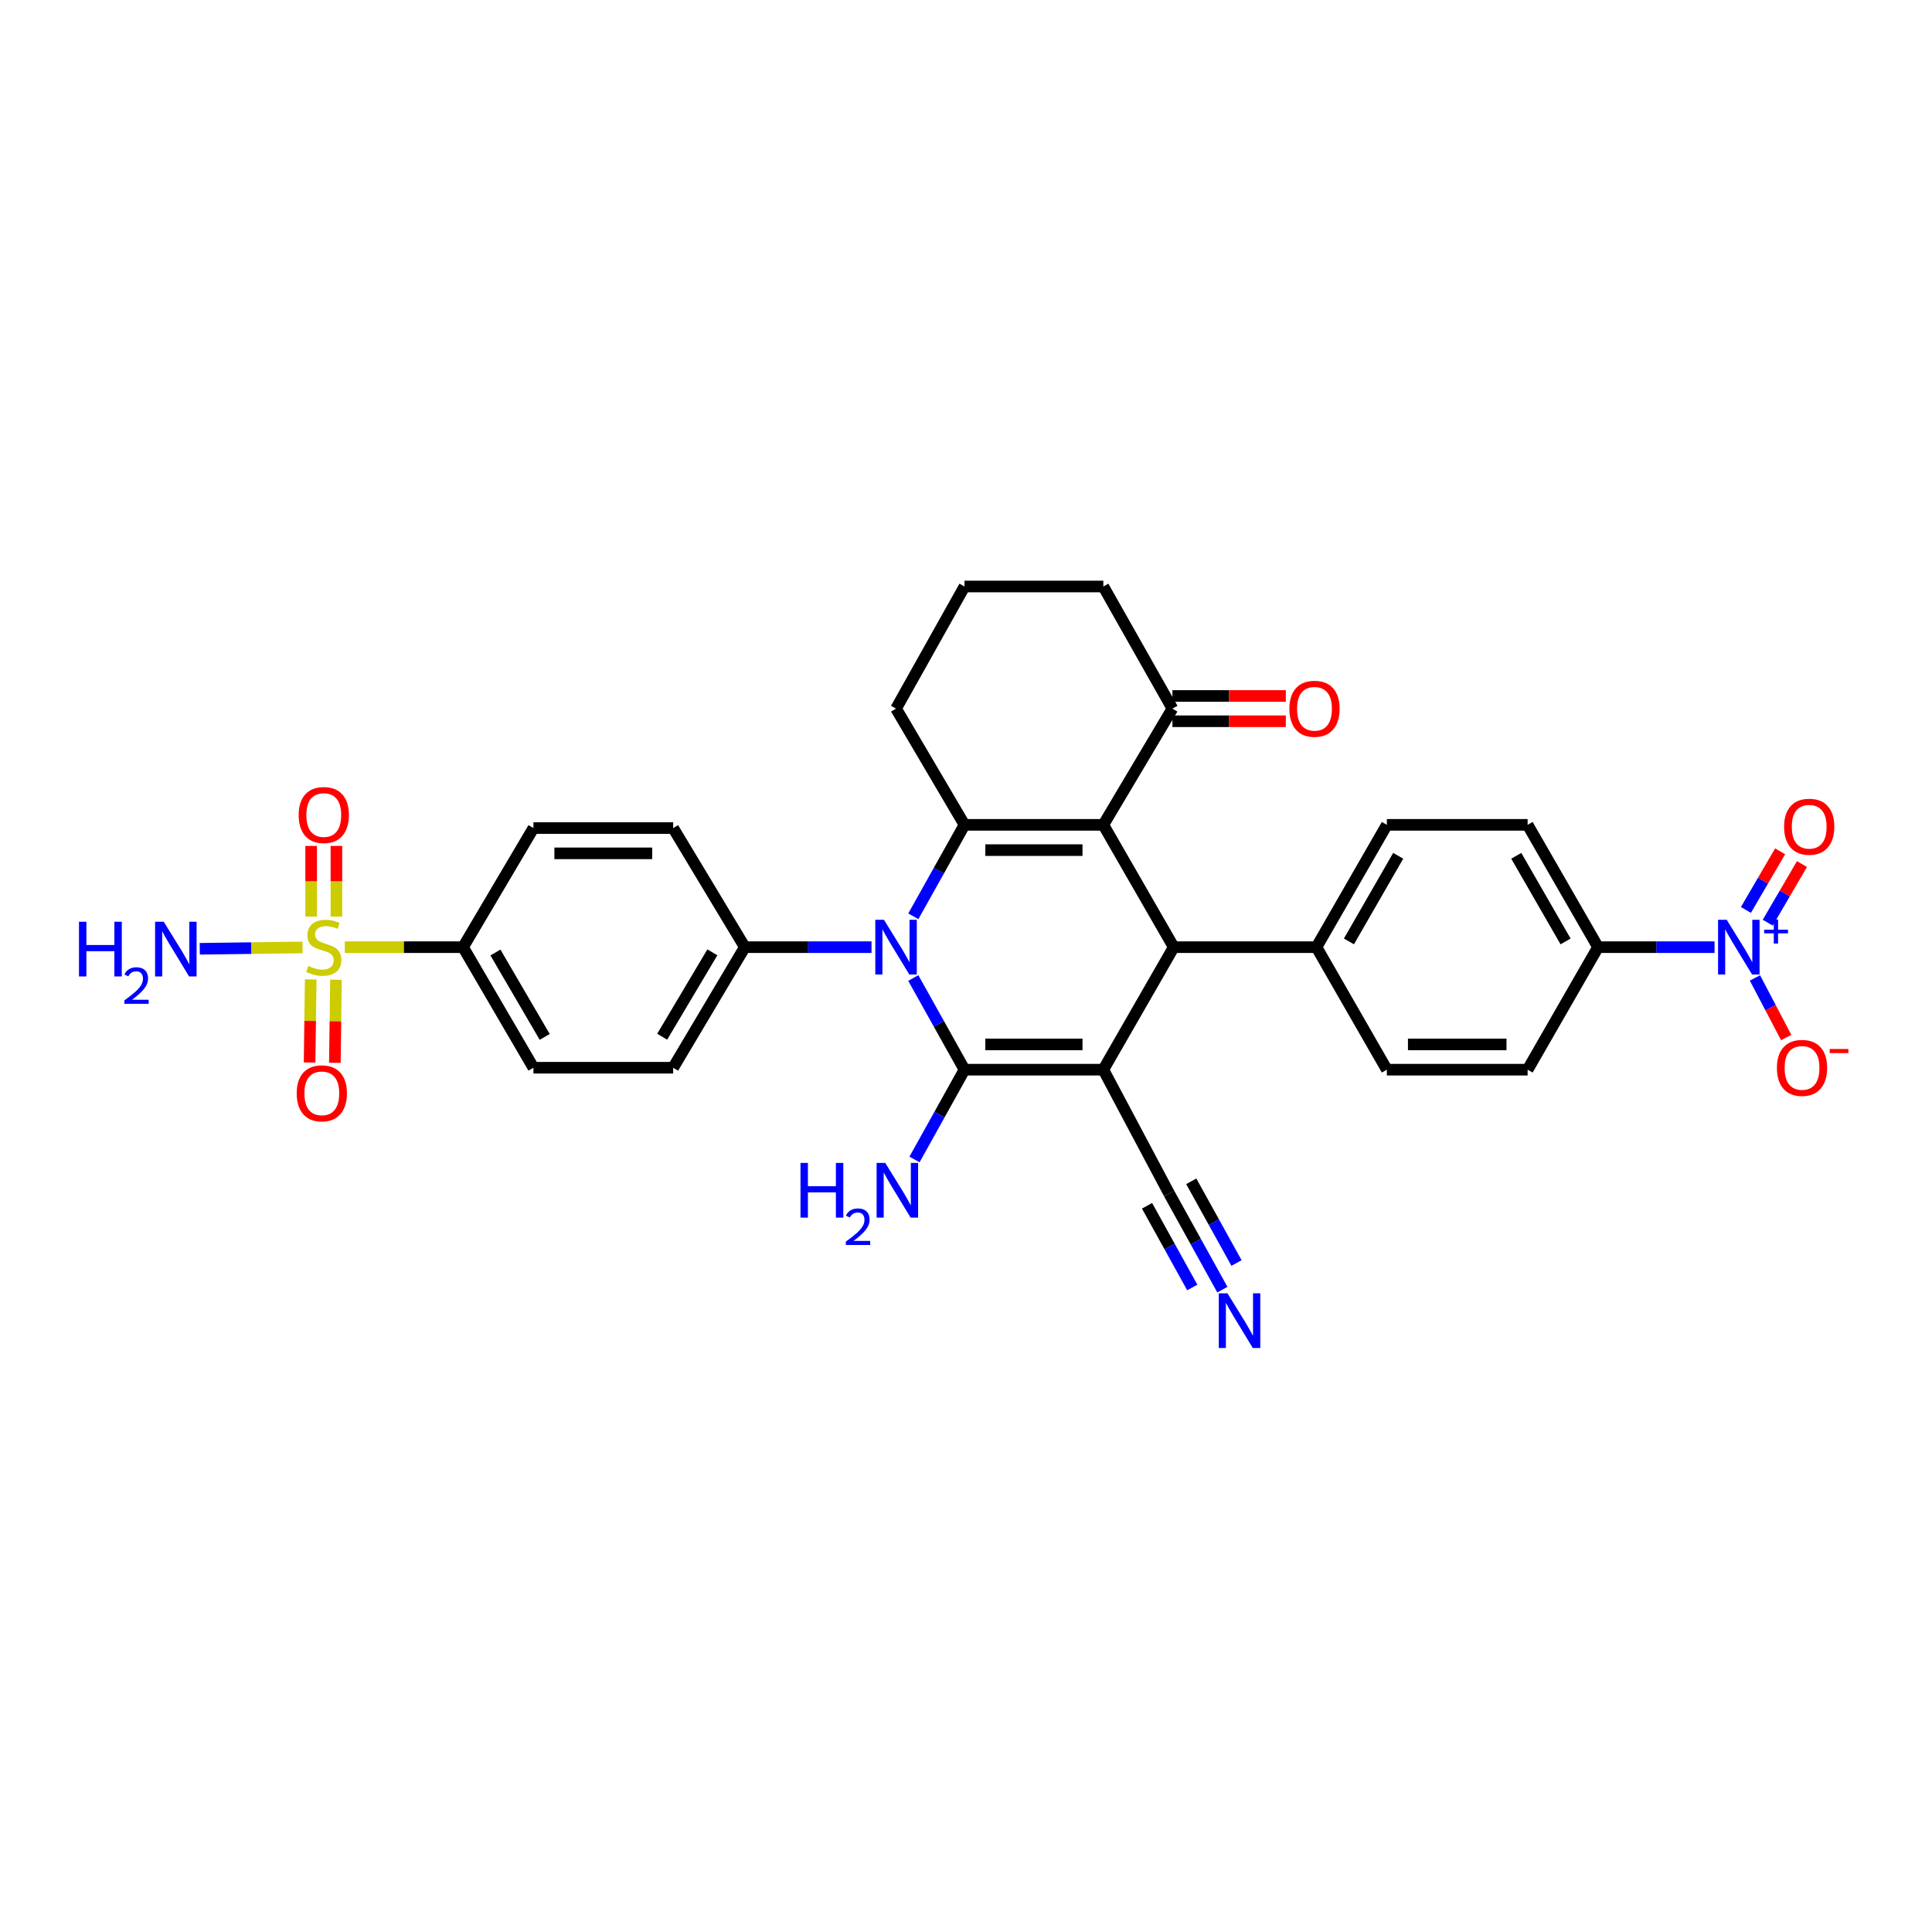 <?xml version='1.0' encoding='iso-8859-1'?>
<svg version='1.1' baseProfile='full'
              xmlns='http://www.w3.org/2000/svg'
                      xmlns:rdkit='http://www.rdkit.org/xml'
                      xmlns:xlink='http://www.w3.org/1999/xlink'
                  xml:space='preserve'
width='1000px' height='1000px' viewBox='0 0 1000 1000'>
<!-- END OF HEADER -->
<rect style='opacity:1.0;fill:#FFFFFF;stroke:none' width='1000' height='1000' x='0' y='0'> </rect>
<path class='bond-0' d='M 571.081,553.667 L 499.221,553.667' style='fill:none;fill-rule:evenodd;stroke:#000000;stroke-width:6px;stroke-linecap:butt;stroke-linejoin:miter;stroke-opacity:1' />
<path class='bond-0' d='M 560.302,540.586 L 510,540.586' style='fill:none;fill-rule:evenodd;stroke:#000000;stroke-width:6px;stroke-linecap:butt;stroke-linejoin:miter;stroke-opacity:1' />
<path class='bond-4' d='M 571.081,553.667 L 607.52,490.252' style='fill:none;fill-rule:evenodd;stroke:#000000;stroke-width:6px;stroke-linecap:butt;stroke-linejoin:miter;stroke-opacity:1' />
<path class='bond-7' d='M 571.081,553.667 L 605.151,617.78' style='fill:none;fill-rule:evenodd;stroke:#000000;stroke-width:6px;stroke-linecap:butt;stroke-linejoin:miter;stroke-opacity:1' />
<path class='bond-2' d='M 499.221,553.667 L 485.97,529.948' style='fill:none;fill-rule:evenodd;stroke:#000000;stroke-width:6px;stroke-linecap:butt;stroke-linejoin:miter;stroke-opacity:1' />
<path class='bond-2' d='M 485.97,529.948 L 472.718,506.228' style='fill:none;fill-rule:evenodd;stroke:#0000FF;stroke-width:6px;stroke-linecap:butt;stroke-linejoin:miter;stroke-opacity:1' />
<path class='bond-18' d='M 499.221,553.667 L 486.284,576.904' style='fill:none;fill-rule:evenodd;stroke:#000000;stroke-width:6px;stroke-linecap:butt;stroke-linejoin:miter;stroke-opacity:1' />
<path class='bond-18' d='M 486.284,576.904 L 473.347,600.14' style='fill:none;fill-rule:evenodd;stroke:#0000FF;stroke-width:6px;stroke-linecap:butt;stroke-linejoin:miter;stroke-opacity:1' />
<path class='bond-1' d='M 571.081,426.939 L 607.52,490.252' style='fill:none;fill-rule:evenodd;stroke:#000000;stroke-width:6px;stroke-linecap:butt;stroke-linejoin:miter;stroke-opacity:1' />
<path class='bond-3' d='M 571.081,426.939 L 499.221,426.939' style='fill:none;fill-rule:evenodd;stroke:#000000;stroke-width:6px;stroke-linecap:butt;stroke-linejoin:miter;stroke-opacity:1' />
<path class='bond-3' d='M 560.302,440.02 L 510,440.02' style='fill:none;fill-rule:evenodd;stroke:#000000;stroke-width:6px;stroke-linecap:butt;stroke-linejoin:miter;stroke-opacity:1' />
<path class='bond-8' d='M 571.081,426.939 L 606.844,366.779' style='fill:none;fill-rule:evenodd;stroke:#000000;stroke-width:6px;stroke-linecap:butt;stroke-linejoin:miter;stroke-opacity:1' />
<path class='bond-10' d='M 451.096,490.252 L 418.31,490.252' style='fill:none;fill-rule:evenodd;stroke:#0000FF;stroke-width:6px;stroke-linecap:butt;stroke-linejoin:miter;stroke-opacity:1' />
<path class='bond-10' d='M 418.31,490.252 L 385.524,490.252' style='fill:none;fill-rule:evenodd;stroke:#000000;stroke-width:6px;stroke-linecap:butt;stroke-linejoin:miter;stroke-opacity:1' />
<path class='bond-32' d='M 472.732,474.278 L 485.977,450.608' style='fill:none;fill-rule:evenodd;stroke:#0000FF;stroke-width:6px;stroke-linecap:butt;stroke-linejoin:miter;stroke-opacity:1' />
<path class='bond-32' d='M 485.977,450.608 L 499.221,426.939' style='fill:none;fill-rule:evenodd;stroke:#000000;stroke-width:6px;stroke-linecap:butt;stroke-linejoin:miter;stroke-opacity:1' />
<path class='bond-29' d='M 499.221,426.939 L 463.793,366.779' style='fill:none;fill-rule:evenodd;stroke:#000000;stroke-width:6px;stroke-linecap:butt;stroke-linejoin:miter;stroke-opacity:1' />
<path class='bond-13' d='M 607.52,490.252 L 681.4,490.252' style='fill:none;fill-rule:evenodd;stroke:#000000;stroke-width:6px;stroke-linecap:butt;stroke-linejoin:miter;stroke-opacity:1' />
<path class='bond-5' d='M 178.472,490.252 L 209.073,490.252' style='fill:none;fill-rule:evenodd;stroke:#CCCC00;stroke-width:6px;stroke-linecap:butt;stroke-linejoin:miter;stroke-opacity:1' />
<path class='bond-5' d='M 209.073,490.252 L 239.675,490.252' style='fill:none;fill-rule:evenodd;stroke:#000000;stroke-width:6px;stroke-linecap:butt;stroke-linejoin:miter;stroke-opacity:1' />
<path class='bond-14' d='M 174.13,474.42 L 174.13,456.134' style='fill:none;fill-rule:evenodd;stroke:#CCCC00;stroke-width:6px;stroke-linecap:butt;stroke-linejoin:miter;stroke-opacity:1' />
<path class='bond-14' d='M 174.13,456.134 L 174.13,437.848' style='fill:none;fill-rule:evenodd;stroke:#FF0000;stroke-width:6px;stroke-linecap:butt;stroke-linejoin:miter;stroke-opacity:1' />
<path class='bond-14' d='M 161.049,474.42 L 161.049,456.134' style='fill:none;fill-rule:evenodd;stroke:#CCCC00;stroke-width:6px;stroke-linecap:butt;stroke-linejoin:miter;stroke-opacity:1' />
<path class='bond-14' d='M 161.049,456.134 L 161.049,437.848' style='fill:none;fill-rule:evenodd;stroke:#FF0000;stroke-width:6px;stroke-linecap:butt;stroke-linejoin:miter;stroke-opacity:1' />
<path class='bond-15' d='M 160.824,506.933 L 160.534,528.44' style='fill:none;fill-rule:evenodd;stroke:#CCCC00;stroke-width:6px;stroke-linecap:butt;stroke-linejoin:miter;stroke-opacity:1' />
<path class='bond-15' d='M 160.534,528.44 L 160.245,549.947' style='fill:none;fill-rule:evenodd;stroke:#FF0000;stroke-width:6px;stroke-linecap:butt;stroke-linejoin:miter;stroke-opacity:1' />
<path class='bond-15' d='M 173.904,507.11 L 173.615,528.616' style='fill:none;fill-rule:evenodd;stroke:#CCCC00;stroke-width:6px;stroke-linecap:butt;stroke-linejoin:miter;stroke-opacity:1' />
<path class='bond-15' d='M 173.615,528.616 L 173.325,550.123' style='fill:none;fill-rule:evenodd;stroke:#FF0000;stroke-width:6px;stroke-linecap:butt;stroke-linejoin:miter;stroke-opacity:1' />
<path class='bond-19' d='M 156.595,490.396 L 129.994,490.744' style='fill:none;fill-rule:evenodd;stroke:#CCCC00;stroke-width:6px;stroke-linecap:butt;stroke-linejoin:miter;stroke-opacity:1' />
<path class='bond-19' d='M 129.994,490.744 L 103.393,491.093' style='fill:none;fill-rule:evenodd;stroke:#0000FF;stroke-width:6px;stroke-linecap:butt;stroke-linejoin:miter;stroke-opacity:1' />
<path class='bond-6' d='M 887.448,490.252 L 857.294,490.252' style='fill:none;fill-rule:evenodd;stroke:#0000FF;stroke-width:6px;stroke-linecap:butt;stroke-linejoin:miter;stroke-opacity:1' />
<path class='bond-6' d='M 857.294,490.252 L 827.14,490.252' style='fill:none;fill-rule:evenodd;stroke:#000000;stroke-width:6px;stroke-linecap:butt;stroke-linejoin:miter;stroke-opacity:1' />
<path class='bond-16' d='M 908.357,506.174 L 916.444,521.599' style='fill:none;fill-rule:evenodd;stroke:#0000FF;stroke-width:6px;stroke-linecap:butt;stroke-linejoin:miter;stroke-opacity:1' />
<path class='bond-16' d='M 916.444,521.599 L 924.531,537.025' style='fill:none;fill-rule:evenodd;stroke:#FF0000;stroke-width:6px;stroke-linecap:butt;stroke-linejoin:miter;stroke-opacity:1' />
<path class='bond-17' d='M 914.977,477.582 L 923.834,462.408' style='fill:none;fill-rule:evenodd;stroke:#0000FF;stroke-width:6px;stroke-linecap:butt;stroke-linejoin:miter;stroke-opacity:1' />
<path class='bond-17' d='M 923.834,462.408 L 932.69,447.234' style='fill:none;fill-rule:evenodd;stroke:#FF0000;stroke-width:6px;stroke-linecap:butt;stroke-linejoin:miter;stroke-opacity:1' />
<path class='bond-17' d='M 903.68,470.988 L 912.536,455.814' style='fill:none;fill-rule:evenodd;stroke:#0000FF;stroke-width:6px;stroke-linecap:butt;stroke-linejoin:miter;stroke-opacity:1' />
<path class='bond-17' d='M 912.536,455.814 L 921.392,440.64' style='fill:none;fill-rule:evenodd;stroke:#FF0000;stroke-width:6px;stroke-linecap:butt;stroke-linejoin:miter;stroke-opacity:1' />
<path class='bond-9' d='M 605.151,617.78 L 618.925,642.652' style='fill:none;fill-rule:evenodd;stroke:#000000;stroke-width:6px;stroke-linecap:butt;stroke-linejoin:miter;stroke-opacity:1' />
<path class='bond-9' d='M 618.925,642.652 L 632.699,667.524' style='fill:none;fill-rule:evenodd;stroke:#0000FF;stroke-width:6px;stroke-linecap:butt;stroke-linejoin:miter;stroke-opacity:1' />
<path class='bond-9' d='M 593.707,624.117 L 605.415,645.258' style='fill:none;fill-rule:evenodd;stroke:#000000;stroke-width:6px;stroke-linecap:butt;stroke-linejoin:miter;stroke-opacity:1' />
<path class='bond-9' d='M 605.415,645.258 L 617.123,666.4' style='fill:none;fill-rule:evenodd;stroke:#0000FF;stroke-width:6px;stroke-linecap:butt;stroke-linejoin:miter;stroke-opacity:1' />
<path class='bond-9' d='M 616.594,611.442 L 628.302,632.584' style='fill:none;fill-rule:evenodd;stroke:#000000;stroke-width:6px;stroke-linecap:butt;stroke-linejoin:miter;stroke-opacity:1' />
<path class='bond-9' d='M 628.302,632.584 L 640.01,653.725' style='fill:none;fill-rule:evenodd;stroke:#0000FF;stroke-width:6px;stroke-linecap:butt;stroke-linejoin:miter;stroke-opacity:1' />
<path class='bond-20' d='M 606.844,373.32 L 636.194,373.32' style='fill:none;fill-rule:evenodd;stroke:#000000;stroke-width:6px;stroke-linecap:butt;stroke-linejoin:miter;stroke-opacity:1' />
<path class='bond-20' d='M 636.194,373.32 L 665.544,373.32' style='fill:none;fill-rule:evenodd;stroke:#FF0000;stroke-width:6px;stroke-linecap:butt;stroke-linejoin:miter;stroke-opacity:1' />
<path class='bond-20' d='M 606.844,360.239 L 636.194,360.239' style='fill:none;fill-rule:evenodd;stroke:#000000;stroke-width:6px;stroke-linecap:butt;stroke-linejoin:miter;stroke-opacity:1' />
<path class='bond-20' d='M 636.194,360.239 L 665.544,360.239' style='fill:none;fill-rule:evenodd;stroke:#FF0000;stroke-width:6px;stroke-linecap:butt;stroke-linejoin:miter;stroke-opacity:1' />
<path class='bond-30' d='M 606.844,366.779 L 571.081,303.568' style='fill:none;fill-rule:evenodd;stroke:#000000;stroke-width:6px;stroke-linecap:butt;stroke-linejoin:miter;stroke-opacity:1' />
<path class='bond-23' d='M 385.524,490.252 L 348.416,428.61' style='fill:none;fill-rule:evenodd;stroke:#000000;stroke-width:6px;stroke-linecap:butt;stroke-linejoin:miter;stroke-opacity:1' />
<path class='bond-24' d='M 385.524,490.252 L 348.416,552.657' style='fill:none;fill-rule:evenodd;stroke:#000000;stroke-width:6px;stroke-linecap:butt;stroke-linejoin:miter;stroke-opacity:1' />
<path class='bond-24' d='M 368.714,492.927 L 342.739,536.61' style='fill:none;fill-rule:evenodd;stroke:#000000;stroke-width:6px;stroke-linecap:butt;stroke-linejoin:miter;stroke-opacity:1' />
<path class='bond-11' d='M 239.675,490.252 L 276.106,552.657' style='fill:none;fill-rule:evenodd;stroke:#000000;stroke-width:6px;stroke-linecap:butt;stroke-linejoin:miter;stroke-opacity:1' />
<path class='bond-11' d='M 256.437,493.018 L 281.938,536.701' style='fill:none;fill-rule:evenodd;stroke:#000000;stroke-width:6px;stroke-linecap:butt;stroke-linejoin:miter;stroke-opacity:1' />
<path class='bond-35' d='M 239.675,490.252 L 276.106,428.61' style='fill:none;fill-rule:evenodd;stroke:#000000;stroke-width:6px;stroke-linecap:butt;stroke-linejoin:miter;stroke-opacity:1' />
<path class='bond-12' d='M 827.14,490.252 L 790.694,426.939' style='fill:none;fill-rule:evenodd;stroke:#000000;stroke-width:6px;stroke-linecap:butt;stroke-linejoin:miter;stroke-opacity:1' />
<path class='bond-12' d='M 810.336,487.281 L 784.823,442.962' style='fill:none;fill-rule:evenodd;stroke:#000000;stroke-width:6px;stroke-linecap:butt;stroke-linejoin:miter;stroke-opacity:1' />
<path class='bond-33' d='M 827.14,490.252 L 790.694,553.667' style='fill:none;fill-rule:evenodd;stroke:#000000;stroke-width:6px;stroke-linecap:butt;stroke-linejoin:miter;stroke-opacity:1' />
<path class='bond-27' d='M 681.4,490.252 L 717.831,553.667' style='fill:none;fill-rule:evenodd;stroke:#000000;stroke-width:6px;stroke-linecap:butt;stroke-linejoin:miter;stroke-opacity:1' />
<path class='bond-28' d='M 681.4,490.252 L 717.831,426.939' style='fill:none;fill-rule:evenodd;stroke:#000000;stroke-width:6px;stroke-linecap:butt;stroke-linejoin:miter;stroke-opacity:1' />
<path class='bond-28' d='M 698.203,487.279 L 723.705,442.96' style='fill:none;fill-rule:evenodd;stroke:#000000;stroke-width:6px;stroke-linecap:butt;stroke-linejoin:miter;stroke-opacity:1' />
<path class='bond-21' d='M 276.106,428.61 L 348.416,428.61' style='fill:none;fill-rule:evenodd;stroke:#000000;stroke-width:6px;stroke-linecap:butt;stroke-linejoin:miter;stroke-opacity:1' />
<path class='bond-21' d='M 286.953,441.691 L 337.57,441.691' style='fill:none;fill-rule:evenodd;stroke:#000000;stroke-width:6px;stroke-linecap:butt;stroke-linejoin:miter;stroke-opacity:1' />
<path class='bond-22' d='M 276.106,552.657 L 348.416,552.657' style='fill:none;fill-rule:evenodd;stroke:#000000;stroke-width:6px;stroke-linecap:butt;stroke-linejoin:miter;stroke-opacity:1' />
<path class='bond-25' d='M 790.694,553.667 L 717.831,553.667' style='fill:none;fill-rule:evenodd;stroke:#000000;stroke-width:6px;stroke-linecap:butt;stroke-linejoin:miter;stroke-opacity:1' />
<path class='bond-25' d='M 779.764,540.586 L 728.76,540.586' style='fill:none;fill-rule:evenodd;stroke:#000000;stroke-width:6px;stroke-linecap:butt;stroke-linejoin:miter;stroke-opacity:1' />
<path class='bond-26' d='M 790.694,426.939 L 717.831,426.939' style='fill:none;fill-rule:evenodd;stroke:#000000;stroke-width:6px;stroke-linecap:butt;stroke-linejoin:miter;stroke-opacity:1' />
<path class='bond-34' d='M 463.793,366.779 L 499.221,303.568' style='fill:none;fill-rule:evenodd;stroke:#000000;stroke-width:6px;stroke-linecap:butt;stroke-linejoin:miter;stroke-opacity:1' />
<path class='bond-31' d='M 571.081,303.568 L 499.221,303.568' style='fill:none;fill-rule:evenodd;stroke:#000000;stroke-width:6px;stroke-linecap:butt;stroke-linejoin:miter;stroke-opacity:1' />
<path  class='atom-3' d='M 457.533 476.092
L 466.813 491.092
Q 467.733 492.572, 469.213 495.252
Q 470.693 497.932, 470.773 498.092
L 470.773 476.092
L 474.533 476.092
L 474.533 504.412
L 470.653 504.412
L 460.693 488.012
Q 459.533 486.092, 458.293 483.892
Q 457.093 481.692, 456.733 481.012
L 456.733 504.412
L 453.053 504.412
L 453.053 476.092
L 457.533 476.092
' fill='#0000FF'/>
<path  class='atom-6' d='M 159.59 499.972
Q 159.91 500.092, 161.23 500.652
Q 162.55 501.212, 163.99 501.572
Q 165.47 501.892, 166.91 501.892
Q 169.59 501.892, 171.15 500.612
Q 172.71 499.292, 172.71 497.012
Q 172.71 495.452, 171.91 494.492
Q 171.15 493.532, 169.95 493.012
Q 168.75 492.492, 166.75 491.892
Q 164.23 491.132, 162.71 490.412
Q 161.23 489.692, 160.15 488.172
Q 159.11 486.652, 159.11 484.092
Q 159.11 480.532, 161.51 478.332
Q 163.95 476.132, 168.75 476.132
Q 172.03 476.132, 175.75 477.692
L 174.83 480.772
Q 171.43 479.372, 168.87 479.372
Q 166.11 479.372, 164.59 480.532
Q 163.07 481.652, 163.11 483.612
Q 163.11 485.132, 163.87 486.052
Q 164.67 486.972, 165.79 487.492
Q 166.95 488.012, 168.87 488.612
Q 171.43 489.412, 172.95 490.212
Q 174.47 491.012, 175.55 492.652
Q 176.67 494.252, 176.67 497.012
Q 176.67 500.932, 174.03 503.052
Q 171.43 505.132, 167.07 505.132
Q 164.55 505.132, 162.63 504.572
Q 160.75 504.052, 158.51 503.132
L 159.59 499.972
' fill='#CCCC00'/>
<path  class='atom-7' d='M 893.749 476.092
L 903.029 491.092
Q 903.949 492.572, 905.429 495.252
Q 906.909 497.932, 906.989 498.092
L 906.989 476.092
L 910.749 476.092
L 910.749 504.412
L 906.869 504.412
L 896.909 488.012
Q 895.749 486.092, 894.509 483.892
Q 893.309 481.692, 892.949 481.012
L 892.949 504.412
L 889.269 504.412
L 889.269 476.092
L 893.749 476.092
' fill='#0000FF'/>
<path  class='atom-7' d='M 913.125 481.197
L 918.115 481.197
L 918.115 475.943
L 920.333 475.943
L 920.333 481.197
L 925.454 481.197
L 925.454 483.098
L 920.333 483.098
L 920.333 488.378
L 918.115 488.378
L 918.115 483.098
L 913.125 483.098
L 913.125 481.197
' fill='#0000FF'/>
<path  class='atom-10' d='M 635.322 669.404
L 644.602 684.404
Q 645.522 685.884, 647.002 688.564
Q 648.482 691.244, 648.562 691.404
L 648.562 669.404
L 652.322 669.404
L 652.322 697.724
L 648.442 697.724
L 638.482 681.324
Q 637.322 679.404, 636.082 677.204
Q 634.882 675.004, 634.522 674.324
L 634.522 697.724
L 630.842 697.724
L 630.842 669.404
L 635.322 669.404
' fill='#0000FF'/>
<path  class='atom-15' d='M 154.59 421.852
Q 154.59 415.052, 157.95 411.252
Q 161.31 407.452, 167.59 407.452
Q 173.87 407.452, 177.23 411.252
Q 180.59 415.052, 180.59 421.852
Q 180.59 428.732, 177.19 432.652
Q 173.79 436.532, 167.59 436.532
Q 161.35 436.532, 157.95 432.652
Q 154.59 428.772, 154.59 421.852
M 167.59 433.332
Q 171.91 433.332, 174.23 430.452
Q 176.59 427.532, 176.59 421.852
Q 176.59 416.292, 174.23 413.492
Q 171.91 410.652, 167.59 410.652
Q 163.27 410.652, 160.91 413.452
Q 158.59 416.252, 158.59 421.852
Q 158.59 427.572, 160.91 430.452
Q 163.27 433.332, 167.59 433.332
' fill='#FF0000'/>
<path  class='atom-16' d='M 153.572 565.905
Q 153.572 559.105, 156.932 555.305
Q 160.292 551.505, 166.572 551.505
Q 172.852 551.505, 176.212 555.305
Q 179.572 559.105, 179.572 565.905
Q 179.572 572.785, 176.172 576.705
Q 172.772 580.585, 166.572 580.585
Q 160.332 580.585, 156.932 576.705
Q 153.572 572.825, 153.572 565.905
M 166.572 577.385
Q 170.892 577.385, 173.212 574.505
Q 175.572 571.585, 175.572 565.905
Q 175.572 560.345, 173.212 557.545
Q 170.892 554.705, 166.572 554.705
Q 162.252 554.705, 159.892 557.505
Q 157.572 560.305, 157.572 565.905
Q 157.572 571.625, 159.892 574.505
Q 162.252 577.385, 166.572 577.385
' fill='#FF0000'/>
<path  class='atom-17' d='M 919.727 552.737
Q 919.727 545.937, 923.087 542.137
Q 926.447 538.337, 932.727 538.337
Q 939.007 538.337, 942.367 542.137
Q 945.727 545.937, 945.727 552.737
Q 945.727 559.617, 942.327 563.537
Q 938.927 567.417, 932.727 567.417
Q 926.487 567.417, 923.087 563.537
Q 919.727 559.657, 919.727 552.737
M 932.727 564.217
Q 937.047 564.217, 939.367 561.337
Q 941.727 558.417, 941.727 552.737
Q 941.727 547.177, 939.367 544.377
Q 937.047 541.537, 932.727 541.537
Q 928.407 541.537, 926.047 544.337
Q 923.727 547.137, 923.727 552.737
Q 923.727 558.457, 926.047 561.337
Q 928.407 564.217, 932.727 564.217
' fill='#FF0000'/>
<path  class='atom-17' d='M 947.047 542.959
L 956.736 542.959
L 956.736 545.071
L 947.047 545.071
L 947.047 542.959
' fill='#FF0000'/>
<path  class='atom-18' d='M 923.441 427.913
Q 923.441 421.113, 926.801 417.313
Q 930.161 413.513, 936.441 413.513
Q 942.721 413.513, 946.081 417.313
Q 949.441 421.113, 949.441 427.913
Q 949.441 434.793, 946.041 438.713
Q 942.641 442.593, 936.441 442.593
Q 930.201 442.593, 926.801 438.713
Q 923.441 434.833, 923.441 427.913
M 936.441 439.393
Q 940.761 439.393, 943.081 436.513
Q 945.441 433.593, 945.441 427.913
Q 945.441 422.353, 943.081 419.553
Q 940.761 416.713, 936.441 416.713
Q 932.121 416.713, 929.761 419.513
Q 927.441 422.313, 927.441 427.913
Q 927.441 433.633, 929.761 436.513
Q 932.121 439.393, 936.441 439.393
' fill='#FF0000'/>
<path  class='atom-19' d='M 414.336 601.926
L 418.176 601.926
L 418.176 613.966
L 432.656 613.966
L 432.656 601.926
L 436.496 601.926
L 436.496 630.246
L 432.656 630.246
L 432.656 617.166
L 418.176 617.166
L 418.176 630.246
L 414.336 630.246
L 414.336 601.926
' fill='#0000FF'/>
<path  class='atom-19' d='M 437.869 629.253
Q 438.555 627.484, 440.192 626.507
Q 441.829 625.504, 444.099 625.504
Q 446.924 625.504, 448.508 627.035
Q 450.092 628.566, 450.092 631.286
Q 450.092 634.058, 448.033 636.645
Q 446 639.232, 441.776 642.294
L 450.409 642.294
L 450.409 644.406
L 437.816 644.406
L 437.816 642.638
Q 441.301 640.156, 443.36 638.308
Q 445.446 636.46, 446.449 634.797
Q 447.452 633.134, 447.452 631.418
Q 447.452 629.622, 446.555 628.619
Q 445.657 627.616, 444.099 627.616
Q 442.595 627.616, 441.591 628.223
Q 440.588 628.83, 439.875 630.177
L 437.869 629.253
' fill='#0000FF'/>
<path  class='atom-19' d='M 458.209 601.926
L 467.489 616.926
Q 468.409 618.406, 469.889 621.086
Q 471.369 623.766, 471.449 623.926
L 471.449 601.926
L 475.209 601.926
L 475.209 630.246
L 471.329 630.246
L 461.369 613.846
Q 460.209 611.926, 458.969 609.726
Q 457.769 607.526, 457.409 606.846
L 457.409 630.246
L 453.729 630.246
L 453.729 601.926
L 458.209 601.926
' fill='#0000FF'/>
<path  class='atom-20' d='M 40.881 477.095
L 44.721 477.095
L 44.721 489.135
L 59.201 489.135
L 59.201 477.095
L 63.041 477.095
L 63.041 505.415
L 59.201 505.415
L 59.201 492.335
L 44.721 492.335
L 44.721 505.415
L 40.881 505.415
L 40.881 477.095
' fill='#0000FF'/>
<path  class='atom-20' d='M 64.414 504.421
Q 65.1 502.653, 66.737 501.676
Q 68.374 500.673, 70.644 500.673
Q 73.469 500.673, 75.053 502.204
Q 76.637 503.735, 76.637 506.454
Q 76.637 509.226, 74.578 511.813
Q 72.545 514.401, 68.321 517.463
L 76.954 517.463
L 76.954 519.575
L 64.361 519.575
L 64.361 517.806
Q 67.846 515.325, 69.905 513.477
Q 71.99 511.629, 72.994 509.965
Q 73.997 508.302, 73.997 506.586
Q 73.997 504.791, 73.099 503.788
Q 72.202 502.785, 70.644 502.785
Q 69.139 502.785, 68.136 503.392
Q 67.133 503.999, 66.42 505.345
L 64.414 504.421
' fill='#0000FF'/>
<path  class='atom-20' d='M 84.754 477.095
L 94.034 492.095
Q 94.954 493.575, 96.434 496.255
Q 97.914 498.935, 97.994 499.095
L 97.994 477.095
L 101.754 477.095
L 101.754 505.415
L 97.874 505.415
L 87.914 489.015
Q 86.754 487.095, 85.514 484.895
Q 84.314 482.695, 83.954 482.015
L 83.954 505.415
L 80.274 505.415
L 80.274 477.095
L 84.754 477.095
' fill='#0000FF'/>
<path  class='atom-21' d='M 667.382 366.859
Q 667.382 360.059, 670.742 356.259
Q 674.102 352.459, 680.382 352.459
Q 686.662 352.459, 690.022 356.259
Q 693.382 360.059, 693.382 366.859
Q 693.382 373.739, 689.982 377.659
Q 686.582 381.539, 680.382 381.539
Q 674.142 381.539, 670.742 377.659
Q 667.382 373.779, 667.382 366.859
M 680.382 378.339
Q 684.702 378.339, 687.022 375.459
Q 689.382 372.539, 689.382 366.859
Q 689.382 361.299, 687.022 358.499
Q 684.702 355.659, 680.382 355.659
Q 676.062 355.659, 673.702 358.459
Q 671.382 361.259, 671.382 366.859
Q 671.382 372.579, 673.702 375.459
Q 676.062 378.339, 680.382 378.339
' fill='#FF0000'/>
</svg>
